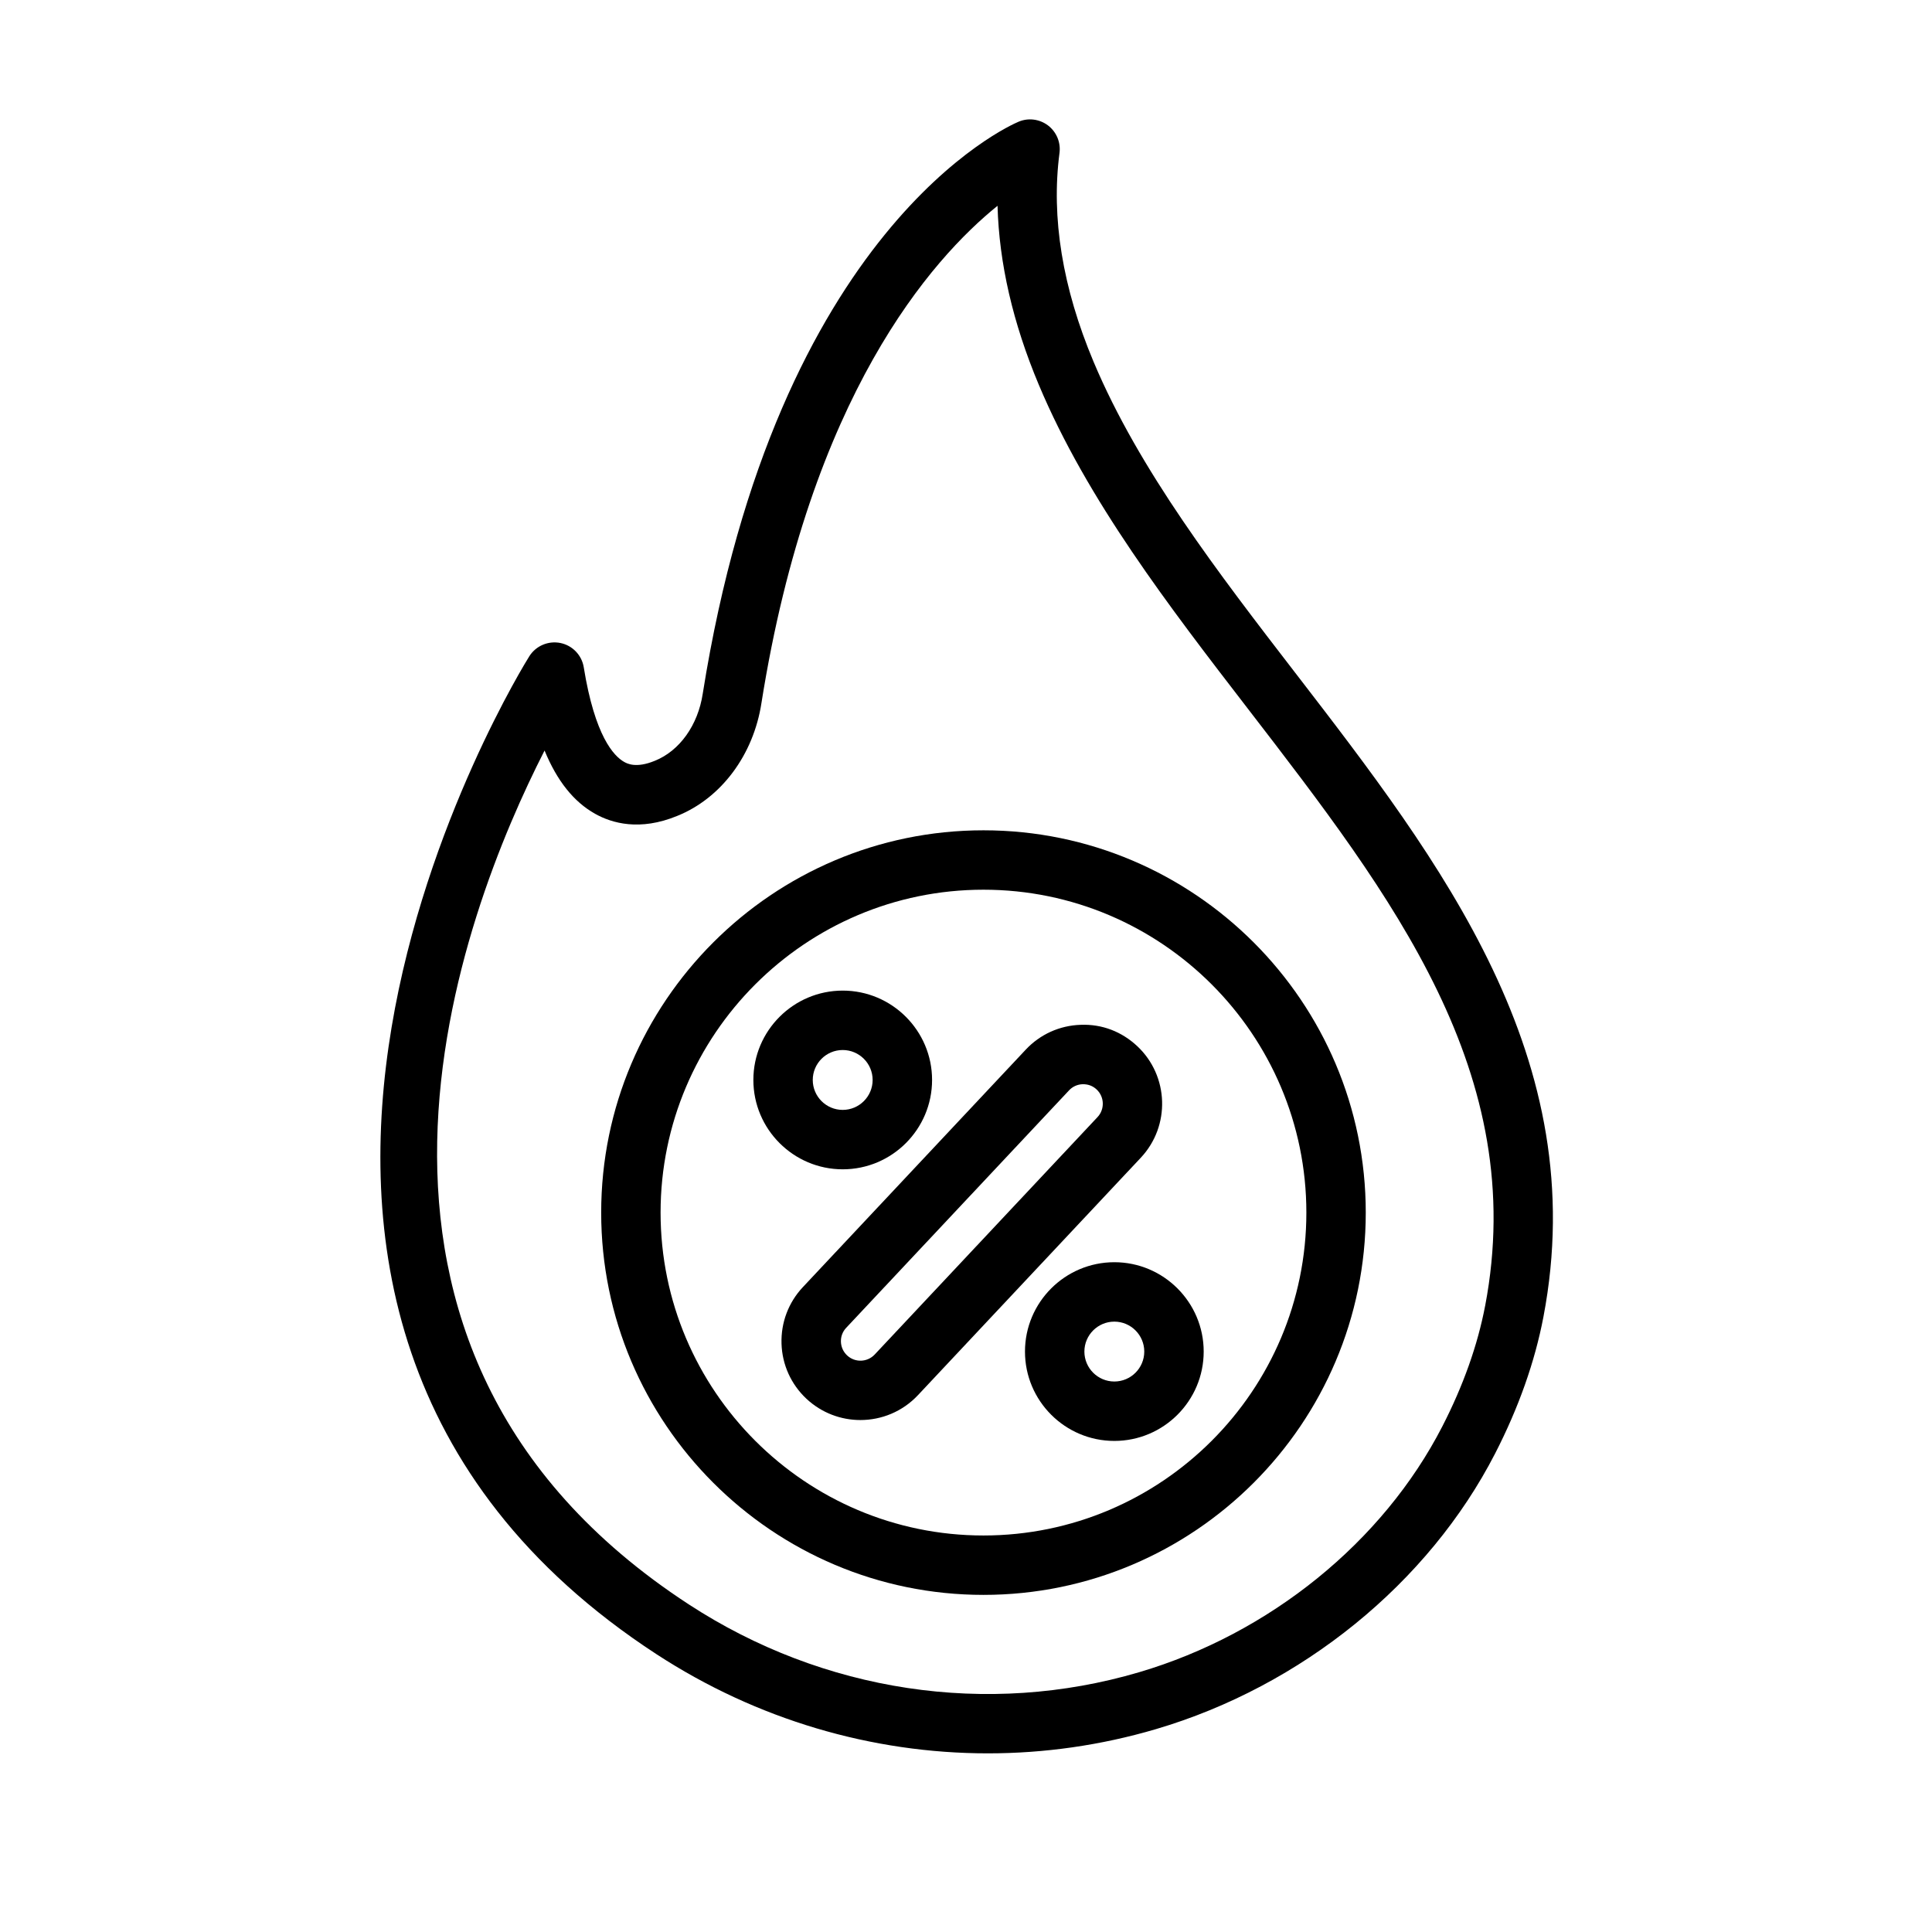 <?xml version="1.0" encoding="UTF-8"?>
<!-- Uploaded to: SVG Repo, www.svgrepo.com, Generator: SVG Repo Mixer Tools -->
<svg fill="#000000" width="800px" height="800px" version="1.1" viewBox="144 144 512 512" xmlns="http://www.w3.org/2000/svg">
 <g>
  <path d="m487.29 322.35c-20.355-26.426-41.406-53.75-53.484-82.484-8.234-19.594-11.273-38.211-9.027-55.332 0.363-2.793-0.797-5.574-3.031-7.281-2.25-1.707-5.234-2.094-7.824-0.992-2.613 1.094-64.094 28.254-83.688 151.57-1.273 8.352-6.125 15.16-12.723 17.797-4.969 2.039-7.336 0.715-8.109 0.285-2.731-1.535-7.762-6.832-10.699-25.059-0.52-3.227-2.977-5.793-6.18-6.453-3.203-0.645-6.473 0.73-8.227 3.481-1.094 1.715-107.52 172.44 33.668 264.49 26.59 17.336 57.121 26.285 87.844 26.285 14.926 0 29.906-2.117 44.484-6.406 38.66-11.383 72.273-38.691 89.922-73.043 6.234-12.137 10.539-24.316 12.809-36.211 13.047-68.395-27.004-120.37-65.734-170.65zm50.285 167.71c-1.984 10.414-5.801 21.168-11.352 31.969-15.719 30.59-45.762 54.938-80.367 65.133-40.164 11.84-83.641 5.281-119.29-17.965-105-68.445-60.125-183.46-38.25-226.3 3.312 8.07 7.754 13.609 13.391 16.766 4.457 2.504 11.848 4.629 21.711 0.582 11.691-4.676 20.27-16.176 22.379-29.977 12.941-81.461 45.121-117.66 62.559-131.73 0.41 15.199 4.07 31.086 10.941 47.438 12.863 30.621 34.551 58.773 55.52 85.992 38.297 49.707 74.461 96.656 62.762 158.1z"/>
  <path d="m303.32 465.35c0 55.859 45.445 101.31 101.31 101.31 55.867 0 101.31-45.445 101.31-101.31 0-55.867-45.445-101.31-101.31-101.31-55.867 0-101.31 45.453-101.31 101.31zm186.88 0c0 47.184-38.383 85.57-85.57 85.57-47.184 0-85.57-38.383-85.57-85.57 0-47.184 38.383-85.57 85.57-85.57s85.57 38.395 85.57 85.57z"/>
  <path d="m351.11 500.08c0.172 5.582 2.519 10.77 6.59 14.594 4.031 3.777 9.18 5.652 14.305 5.652 5.582 0 11.148-2.211 15.258-6.59l59.062-62.93c7.887-8.406 7.469-21.672-0.938-29.559-4.078-3.824-9.281-5.879-14.98-5.66-5.582 0.172-10.77 2.519-14.586 6.59l-59.055 62.922c-3.82 4.078-5.828 9.395-5.656 14.98zm17.137-4.195 59.062-62.93c0.945-1.008 2.219-1.582 3.606-1.629 1.488-0.016 2.699 0.457 3.707 1.402 2.078 1.953 2.18 5.234 0.234 7.312l-59.055 62.922c-1.961 2.086-5.234 2.188-7.312 0.234-1.008-0.945-1.59-2.227-1.637-3.606-0.047-1.383 0.449-2.699 1.395-3.707z"/>
  <path d="m391.01 430.2c0-13.059-10.629-23.68-23.68-23.68s-23.68 10.629-23.68 23.68c0 13.051 10.629 23.68 23.68 23.68 13.055 0 23.68-10.621 23.68-23.68zm-31.621 0c0-4.375 3.559-7.934 7.934-7.934s7.934 3.559 7.934 7.934-3.559 7.934-7.934 7.934-7.934-3.555-7.934-7.934z"/>
  <path d="m415.63 502.18c0 13.059 10.621 23.68 23.68 23.68s23.68-10.629 23.68-23.68c0-13.051-10.629-23.68-23.68-23.68-13.055 0.004-23.68 10.621-23.68 23.68zm31.613 0c0 4.375-3.559 7.934-7.934 7.934s-7.934-3.559-7.934-7.934 3.559-7.934 7.934-7.934 7.934 3.559 7.934 7.934z"/>
 </g>
</svg>